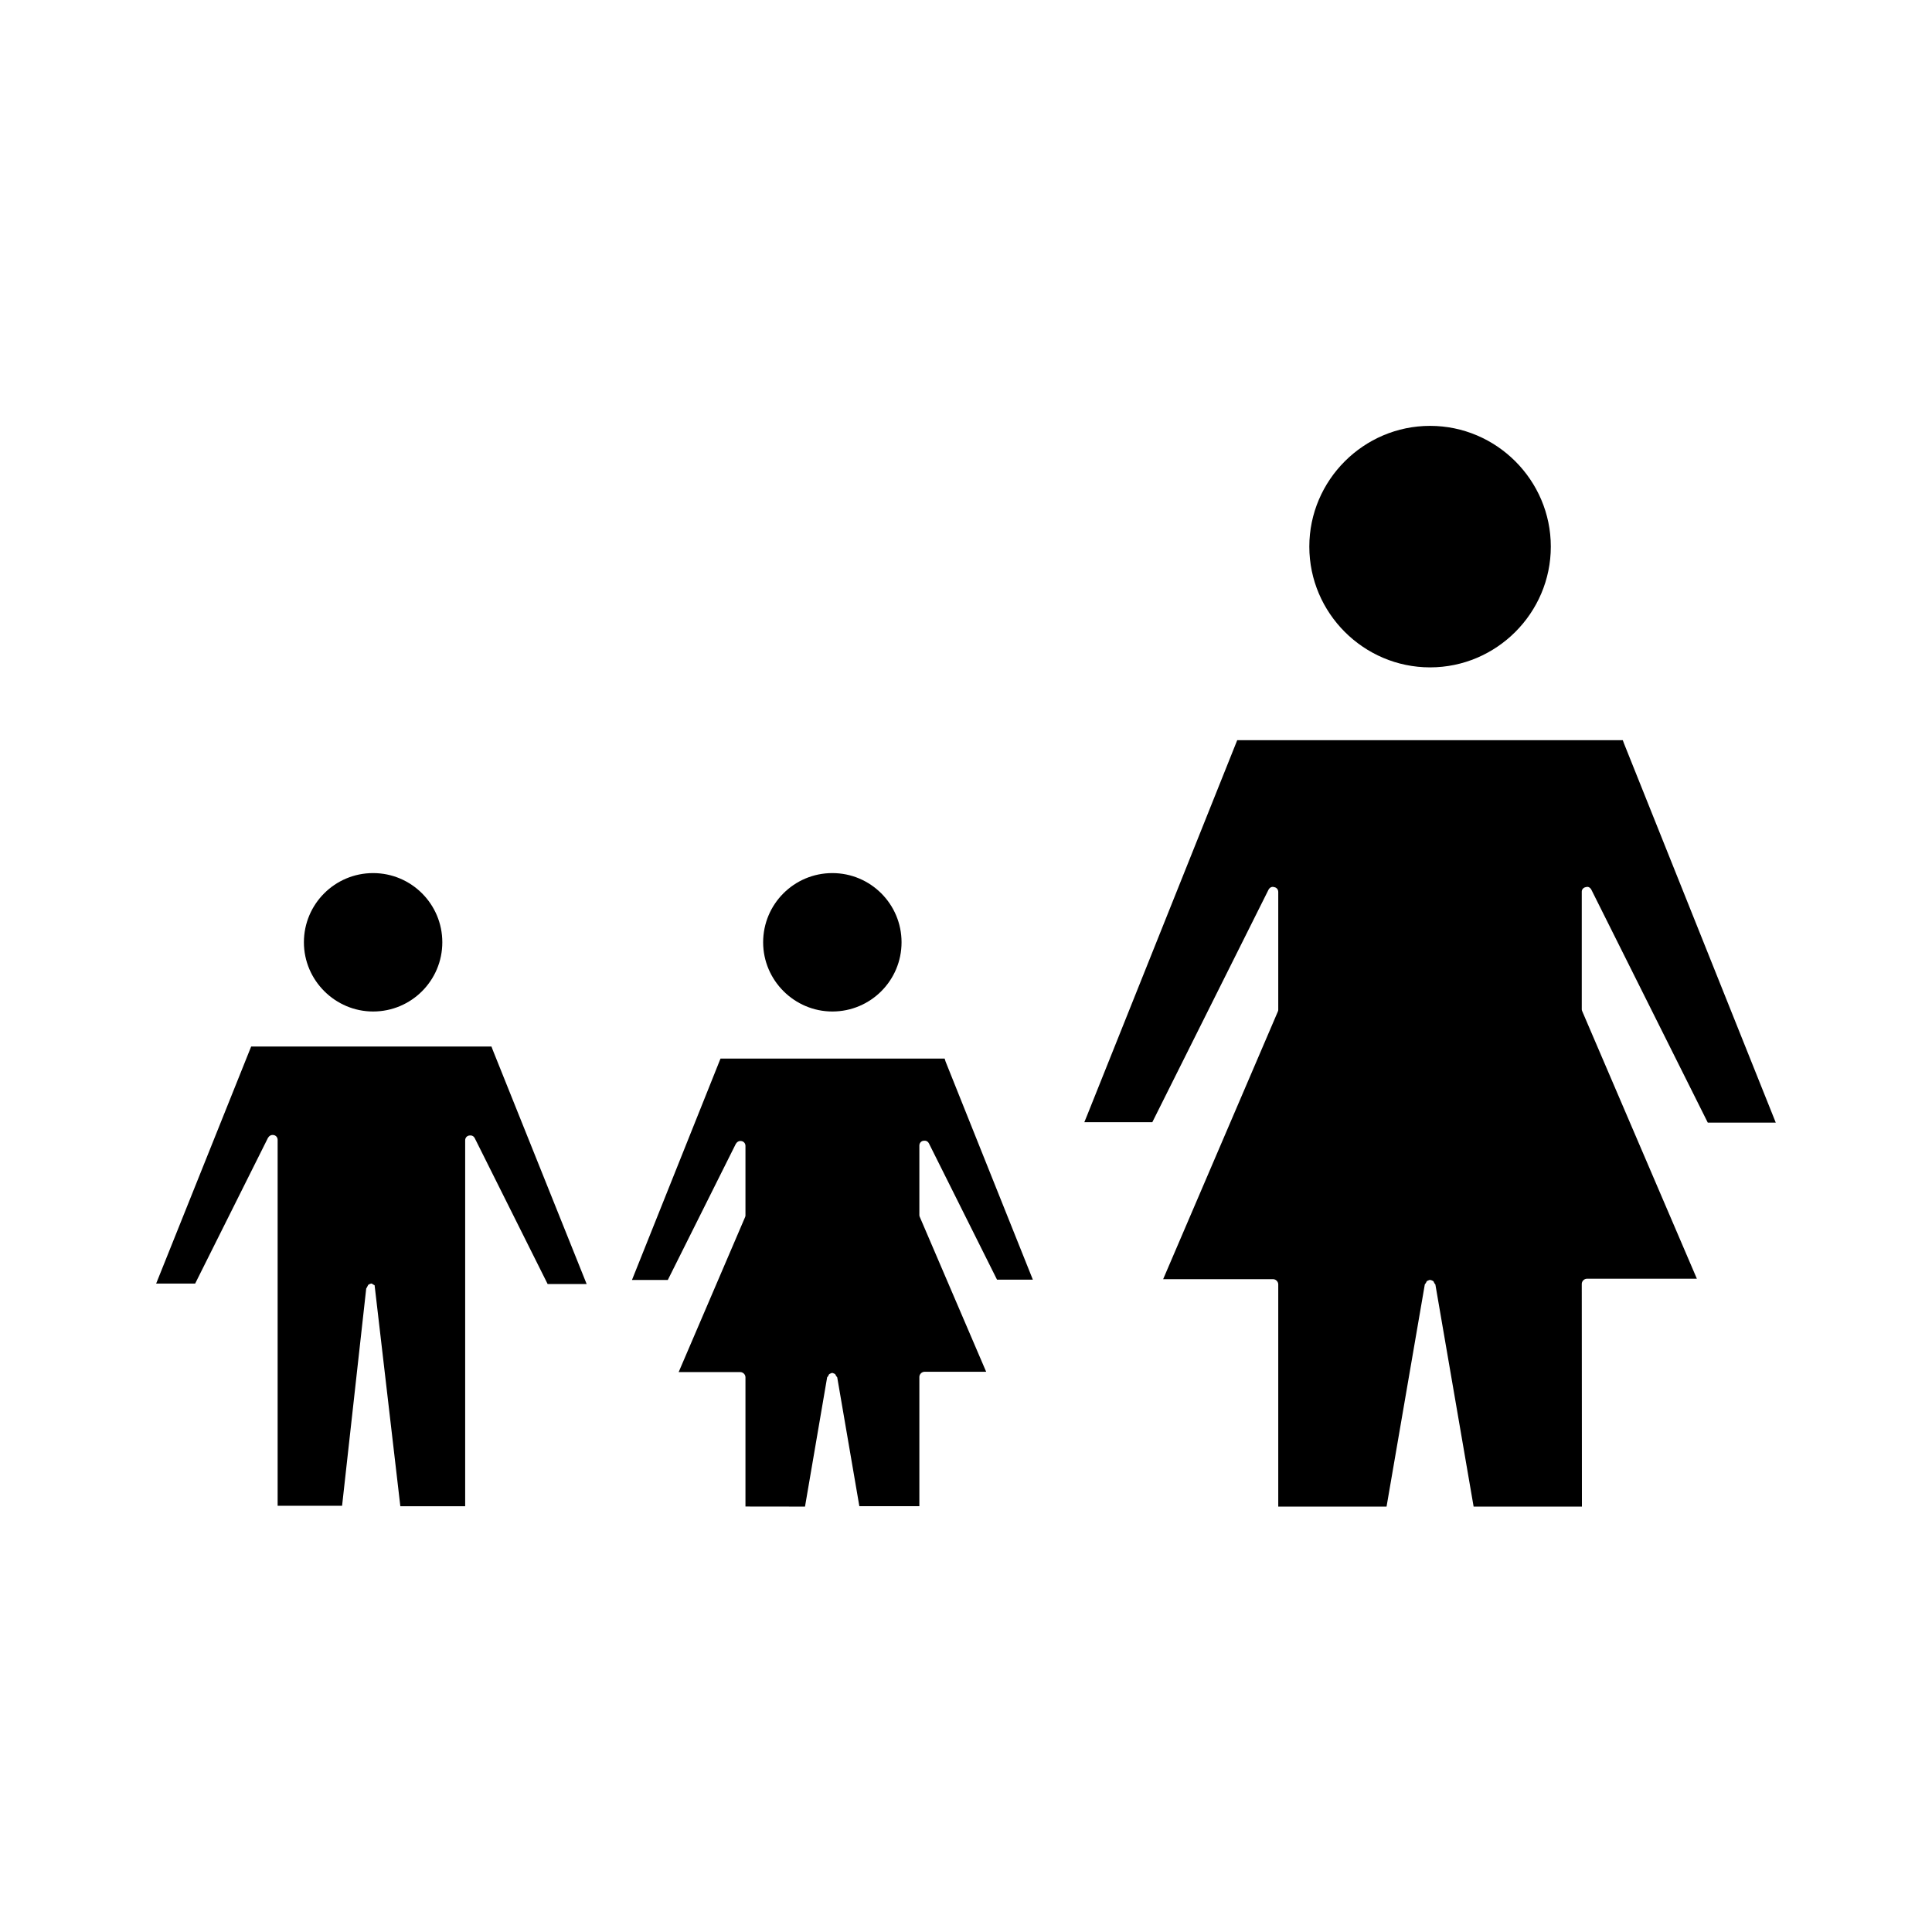 <?xml version="1.0" encoding="UTF-8"?> <svg xmlns="http://www.w3.org/2000/svg" viewBox="0 0 100 100" fill-rule="evenodd"><path d="m19.312 52.355c1.98 0 3.582-1.605 3.582-3.582 0-1.98-1.605-3.582-3.582-3.582-1.98 0-3.582 1.605-3.582 3.582 0 1.977 1.625 3.582 3.582 3.582z"></path><path d="m82.082 45.918c0.125-0.043 0.23 0.02 0.293 0.145l6.019 12.043h3.519l-7.856-19.625-0.062-0.168h-19.957l-7.769 19.418-0.145 0.355h3.519l6.019-12.043c0.062-0.105 0.168-0.168 0.293-0.125 0.125 0.02 0.207 0.125 0.207 0.25v6.082c0 0.043 0 0.062-0.02 0.105l-5.938 13.855h5.688c0.145 0 0.27 0.125 0.27 0.27v11.5h5.606l1.98-11.5 0.062-0.082c0.02-0.043 0.02-0.062 0.043-0.082 0.02-0.02 0.02-0.02 0.082-0.043 0.02 0 0.02-0.02 0.043-0.02h0.043 0.043l0.043 0.02c0.043 0.02 0.062 0.02 0.082 0.043 0.02 0.02 0.02 0.02 0.043 0.082 0.02 0.043 0.043 0.062 0.062 0.082l1.98 11.5h5.606l-0.008-11.523c0-0.145 0.125-0.27 0.27-0.27h5.688l-5.938-13.855c-0.02-0.043-0.02-0.062-0.02-0.105v-6.082c0-0.102 0.082-0.207 0.207-0.227z"></path><path d="m25.438 54.168h-12.438l-4.918 12.27h2.019l3.769-7.543c0.062-0.105 0.168-0.168 0.293-0.145 0.125 0.02 0.207 0.125 0.207 0.25v18.938h3.336l1.25-11.25c0.02-0.02 0.043-0.062 0.062-0.105l0.043-0.082s0.043-0.02 0.082-0.043c0.02 0 0.043-0.02 0.062-0.02h0.02 0.02c0.02 0.02 0.043 0.02 0.062 0.043l0.082 0.043 1.332 11.438h3.356v-18.938c0-0.125 0.082-0.23 0.207-0.25 0.125-0.02 0.23 0.02 0.293 0.145l3.769 7.543h2.019l-4.856-12.105z"></path><path d="m43.082 52.355c1.98 0 3.582-1.605 3.582-3.582 0-1.98-1.605-3.582-3.582-3.582-1.98 0-3.582 1.605-3.582 3.582 0 1.977 1.625 3.582 3.582 3.582z"></path><path d="m74.02 34.543c3.438 0 6.25-2.812 6.25-6.25s-2.812-6.25-6.25-6.25-6.25 2.812-6.25 6.25 2.812 6.25 6.25 6.25z"></path><path d="m48.895 54.793h-11.602l-4.582 11.457h1.855l3.519-7.043c0.062-0.105 0.168-0.168 0.293-0.145 0.125 0.02 0.207 0.125 0.207 0.25v3.582c0 0.043 0 0.062-0.02 0.105l-3.438 8.02h3.188c0.145 0 0.27 0.125 0.27 0.27v6.688l3.082 0.004 1.145-6.688 0.062-0.082c0.02-0.043 0.02-0.062 0.043-0.082 0.02-0.02 0.043-0.02 0.082-0.043 0.02 0 0.02-0.02 0.043-0.02h0.02 0.043l0.043 0.02c0.043 0.02 0.062 0.02 0.082 0.043 0.02 0.02 0.02 0.043 0.043 0.082l0.062 0.082 1.145 6.668h3.106v-6.688c0-0.145 0.125-0.27 0.27-0.27h3.188l-3.438-8.02c-0.02-0.043-0.02-0.062-0.02-0.105v-3.582c0-0.125 0.082-0.23 0.207-0.25s0.23 0.02 0.293 0.145l3.519 7.043h1.855l-4.519-11.293z"></path></svg> 